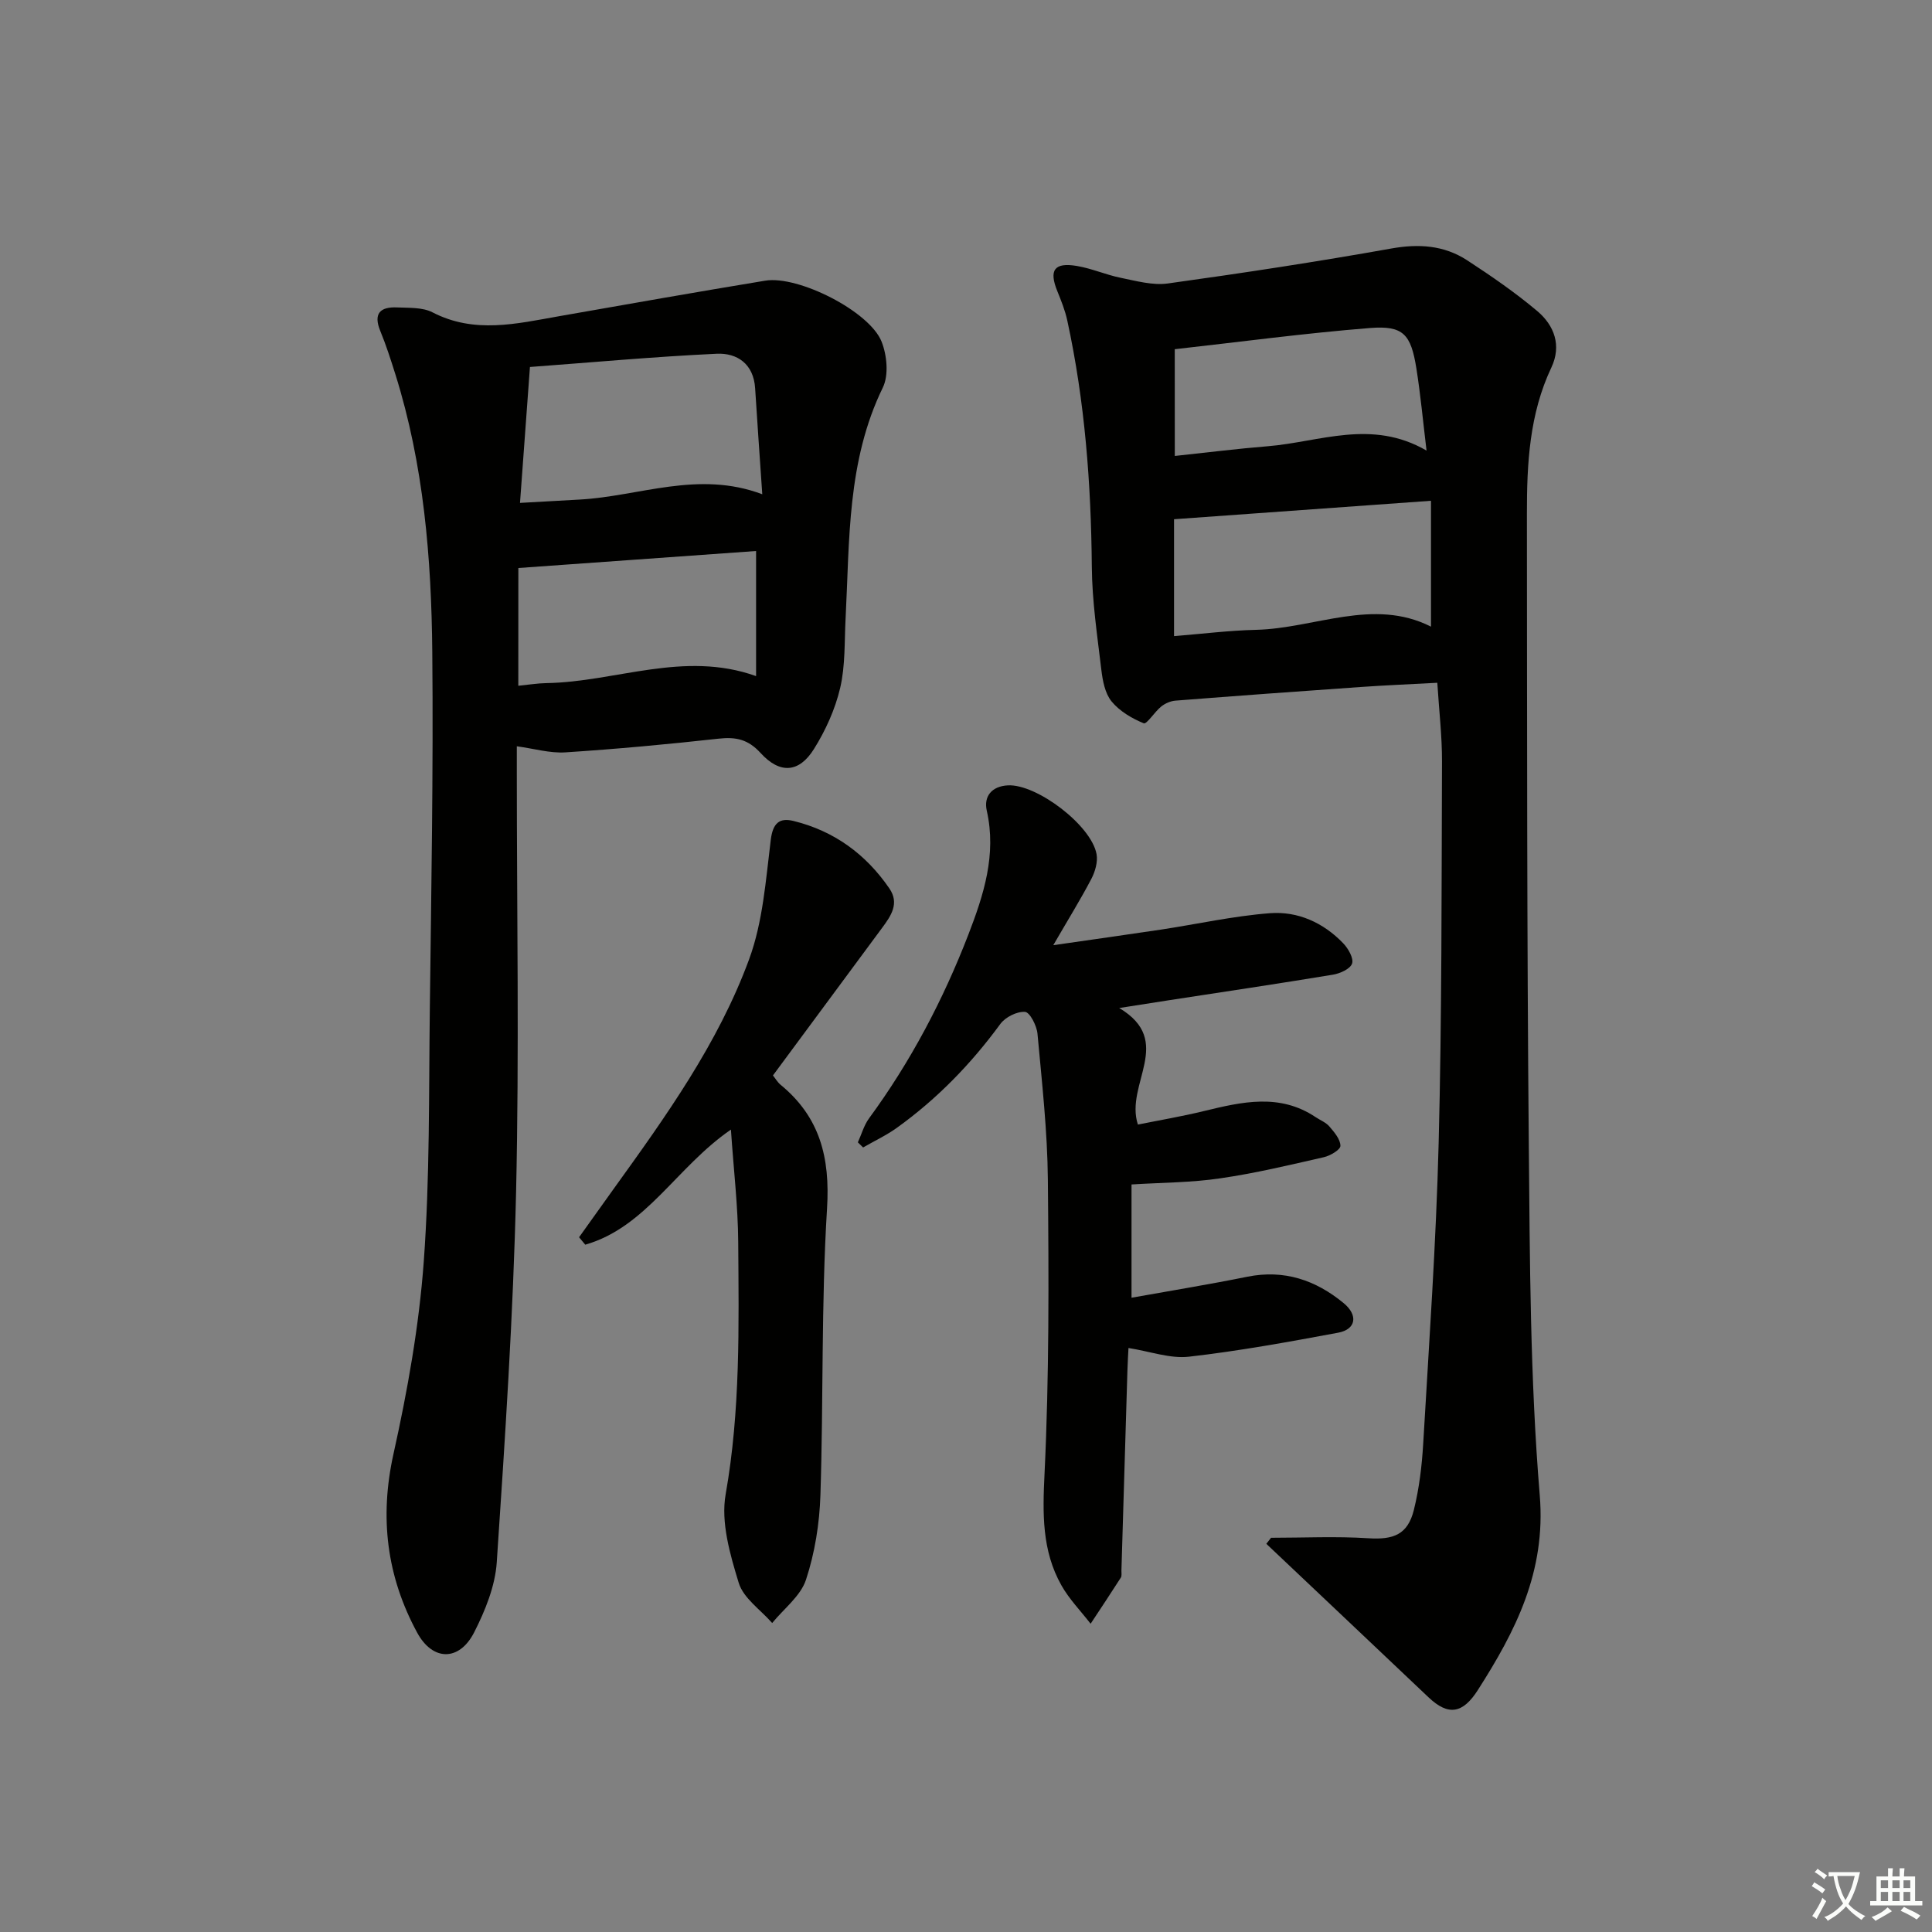 <svg enable-background="new 0 0 400 400" viewBox="0 0 400 400" xmlns="http://www.w3.org/2000/svg"><rect x="0" y="0" width="400" height="400" fill="#808080" stroke="none"/><path d="m377.9 391.2c-.2.3-.4.5-.6.8-.7-.6-1.4-1-2.2-1.5.2-.3.4-.5.5-.8.6.4 1.4.8 2.3 1.5zm-1.8 6.1c-.2-.2-.5-.4-.9-.6.4-.6.8-1.2 1.2-1.9s.7-1.3.9-1.9c.3.3.5.5.8.7-.7 1.3-1.4 2.6-2 3.7zm2.2-9c-.3.3-.5.5-.6.8-.6-.6-1.3-1.1-2-1.5.3-.3.5-.5.6-.7.6.5 1.3.9 2 1.4zm.3.2v-.9h2 4.5c-.3 1.3-.6 2.5-1 3.6s-.9 2.1-1.4 3c.4.5 1 1 1.6 1.4s1.2.8 1.9 1.1c-.3.2-.5.4-.8.8-.4-.3-1-.7-1.6-1.2s-1.2-1.1-1.6-1.6c-.5.6-1.1 1.1-1.7 1.6s-1.4.9-2.1 1.4c-.1-.3-.3-.5-.7-.8.6-.2 1.2-.5 1.9-1s1.4-1.1 2-1.8c-.5-.8-.9-1.6-1.2-2.5s-.6-2-.8-3.2c-.4.1-.7.1-1 .1zm2.5 2.7c.3 1 .7 1.7 1 2.2.3-.5.6-1.1 1-2s.6-1.9.9-3h-3.2-.4c.1.9.3 1.8.7 2.8z" fill="#fbfcfa"/><path d="m396.5 388.5v1.5 3.6h1.5v.9c-.4 0-1 0-1.7 0h-7.9c-.5 0-.9 0-1.2 0v-.9h1.3v-3.5c0-.7 0-1.2 0-1.6h2.4c0-.8 0-1.4 0-1.7h1c0 .3-.1.8-.1 1.7h1.5c0-.8 0-1.4 0-1.7h1c0 .3-.1.9-.1 1.7zm-8.2 9.2c-.2-.3-.5-.5-.8-.8.8-.3 1.4-.6 1.9-.9s1-.7 1.4-1.1c.3.3.6.5.9.8-1.6 1-2.8 1.6-3.4 2zm2.6-6.8v-1.6h-1.5v1.6zm0 2.7v-1.9h-1.5v1.9zm2.4-2.7v-1.6h-1.5v1.6zm0 2.7v-1.9h-1.5v1.9zm.2 2 .7-.8c.4.2.9.5 1.6.8s1.3.7 1.8 1c-.3.3-.5.6-.8.8-.4-.3-1.5-1-3.3-1.8zm2-4.7v-1.6h-1.4v1.6zm0 2.7v-1.9h-1.4v1.9z" fill="#fbfcfa"/><g fill="#010100"><path d="m263.16 318.38c6.73 0 13.47-.33 20.17.1 5.18.33 8.12-.76 9.39-5.84 1.11-4.48 1.67-9.15 1.94-13.76 1.21-20.76 2.67-41.51 3.2-62.29.67-26.29.59-52.6.69-78.9.02-5.28-.61-10.57-.97-16.33-5.47.3-10.71.51-15.94.88-12.76.89-25.52 1.82-38.28 2.82-1.02.08-2.15.58-2.95 1.22-1.35 1.09-3 3.72-3.61 3.47-2.46-1.01-5.01-2.51-6.66-4.53-1.36-1.66-1.85-4.28-2.12-6.55-.84-7.08-1.91-14.19-1.97-21.3-.15-17.18-1.43-34.2-5.08-51.01-.45-2.08-1.26-4.1-2.06-6.07-1.77-4.35-.66-6.01 4.02-5.23 3.09.51 6.04 1.84 9.12 2.46 3.2.65 6.59 1.6 9.73 1.17 15.44-2.14 30.87-4.49 46.22-7.23 5.74-1.03 10.96-.69 15.76 2.43 5 3.26 9.95 6.67 14.51 10.51 3.53 2.97 5.08 7.14 2.92 11.7-4.55 9.62-5.07 19.9-5.06 30.23.04 43.49 0 86.97.39 130.46.22 24.28.27 48.64 2.27 72.81 1.31 15.83-5.03 28.12-12.82 40.31-3.1 4.85-6.08 5.42-10.21 1.5-11.18-10.61-22.39-21.19-33.58-31.78.31-.42.64-.84.98-1.25zm-20.09-186.68c5.8-.46 11.39-1.17 16.98-1.3 12.19-.3 24.25-6.71 36.22-.66 0-8.57 0-16.94 0-26.06-18.02 1.29-35.29 2.53-53.2 3.82zm.16-37.3c6.8-.72 13.01-1.51 19.24-2.01 10.73-.87 21.49-5.71 32.88.9-.75-6.23-1.25-11.64-2.1-16.99-1.13-7.11-2.71-8.93-9.59-8.39-13.48 1.07-26.91 2.88-40.44 4.39.01 7.32.01 14.1.01 22.1z"/><path d="m107 154.51v5.3c0 28.98.51 57.97-.15 86.94-.59 25.58-2.29 51.15-4 76.69-.33 4.94-2.39 10.02-4.68 14.52-3.07 6.02-8.58 6-11.8.06-6.31-11.64-7.83-23.84-4.9-37.02 2.9-13.07 5.28-26.39 6.26-39.72 1.27-17.4 1.05-34.91 1.26-52.38.3-24.62.74-49.25.51-73.87-.18-19.44-1.76-38.82-7.65-57.56-.95-3.01-1.91-6.02-3.11-8.93-1.51-3.67.01-5.05 3.49-4.89 2.47.11 5.25-.05 7.32 1.02 8.69 4.49 17.4 2.35 26.19.8 14.22-2.5 28.44-5.01 42.69-7.36 6.83-1.13 21.62 6.35 24.1 12.64 1.11 2.82 1.5 6.92.25 9.49-7.43 15.24-6.87 31.61-7.71 47.82-.25 4.81-.04 9.75-1.12 14.37-1.04 4.42-3.02 8.8-5.44 12.66-3.08 4.92-7.04 5.2-11.04.81-2.59-2.84-5.11-3.36-8.67-2.97-10.56 1.17-21.16 2.15-31.76 2.84-3.21.2-6.49-.78-10.04-1.26zm.66-50.39c4.15-.23 8.24-.46 12.33-.69 12.39-.67 24.55-6.1 37.83-1.1-.53-7.78-1.03-14.87-1.48-21.96-.32-5.02-3.71-7.33-7.96-7.13-13.04.61-26.05 1.81-38.66 2.74-.72 9.94-1.36 18.67-2.06 28.14zm-.35 37.86c2.21-.22 4-.52 5.79-.55 14.36-.22 28.46-6.8 43.44-1.45 0-8.7 0-17.08 0-25.9-16.43 1.17-32.67 2.34-49.22 3.52-.01 7.04-.01 15.31-.01 24.38z"/><path d="m234.27 245.23v23.45c8.21-1.47 16.13-2.76 23.99-4.35 7.62-1.53 14.14.7 19.92 5.46 3.06 2.52 2.57 5.44-1.12 6.13-10.26 1.91-20.55 3.79-30.91 4.97-3.89.44-8-1.09-12.51-1.8-.06 1.19-.17 2.94-.22 4.69-.42 13.79-.82 27.59-1.24 41.38-.01.5.11 1.11-.13 1.48-2.05 3.21-4.16 6.37-6.25 9.54-2.03-2.63-4.42-5.07-6.04-7.94-4.07-7.21-3.9-14.91-3.5-23.12.97-20.24.88-40.55.69-60.83-.09-10.1-1.23-20.2-2.15-30.27-.15-1.66-1.58-4.45-2.58-4.52-1.67-.12-4.07 1.08-5.11 2.5-6.05 8.26-13.08 15.5-21.38 21.47-2.19 1.58-4.68 2.74-7.03 4.1-.36-.35-.72-.7-1.09-1.06.76-1.66 1.26-3.52 2.31-4.96 8.62-11.74 15.34-24.52 20.57-38.05 3.16-8.19 5.87-16.55 3.81-25.66-.66-2.95 1-5.06 4.38-5.24 5.94-.31 17.27 8.26 18.35 14.24.29 1.6-.29 3.61-1.07 5.11-2.22 4.24-4.75 8.32-7.89 13.74 8.14-1.18 15.21-2.16 22.26-3.22 7.53-1.14 15.01-2.82 22.57-3.4 5.79-.45 11.1 1.95 15.21 6.24 1.04 1.08 2.19 3.11 1.82 4.19-.39 1.12-2.5 2.06-3.98 2.3-11.3 1.87-22.62 3.55-33.94 5.29-3.06.47-6.12.96-10.29 1.61 11.56 6.87 1.11 15.75 3.87 24.13 4.46-.9 9.13-1.69 13.72-2.81 7.84-1.9 15.62-3.71 23.06 1.26.97.65 2.15 1.1 2.87 1.95 1.01 1.18 2.27 2.64 2.28 4 .01.8-2.09 2.05-3.41 2.35-7.1 1.62-14.21 3.33-21.41 4.37-5.96.9-12.06.88-18.43 1.28z"/><path d="m119.89 256.16c2.39-3.34 4.77-6.7 7.17-10.03 10.8-14.99 21.63-30.09 28.04-47.53 2.85-7.76 3.45-16.41 4.48-24.73.43-3.45 1.79-4.62 4.7-3.9 8.4 2.06 14.99 6.87 19.86 13.98 2.11 3.08.35 5.65-1.49 8.13-7.51 10.14-15.01 20.29-22.62 30.58.54.67.96 1.42 1.57 1.92 8.16 6.7 10.28 15.08 9.63 25.61-1.22 19.74-.73 39.57-1.37 59.35-.19 5.89-1.15 11.95-2.99 17.53-1.12 3.39-4.59 6-7 8.96-2.39-2.74-5.94-5.12-6.92-8.3-1.8-5.89-3.74-12.54-2.71-18.36 3.07-17.38 2.72-34.79 2.6-52.23-.05-7.41-.94-14.82-1.51-23.27-11.27 7.74-17.5 20.2-30.16 23.83-.42-.51-.85-1.02-1.28-1.54z"/></g></svg>